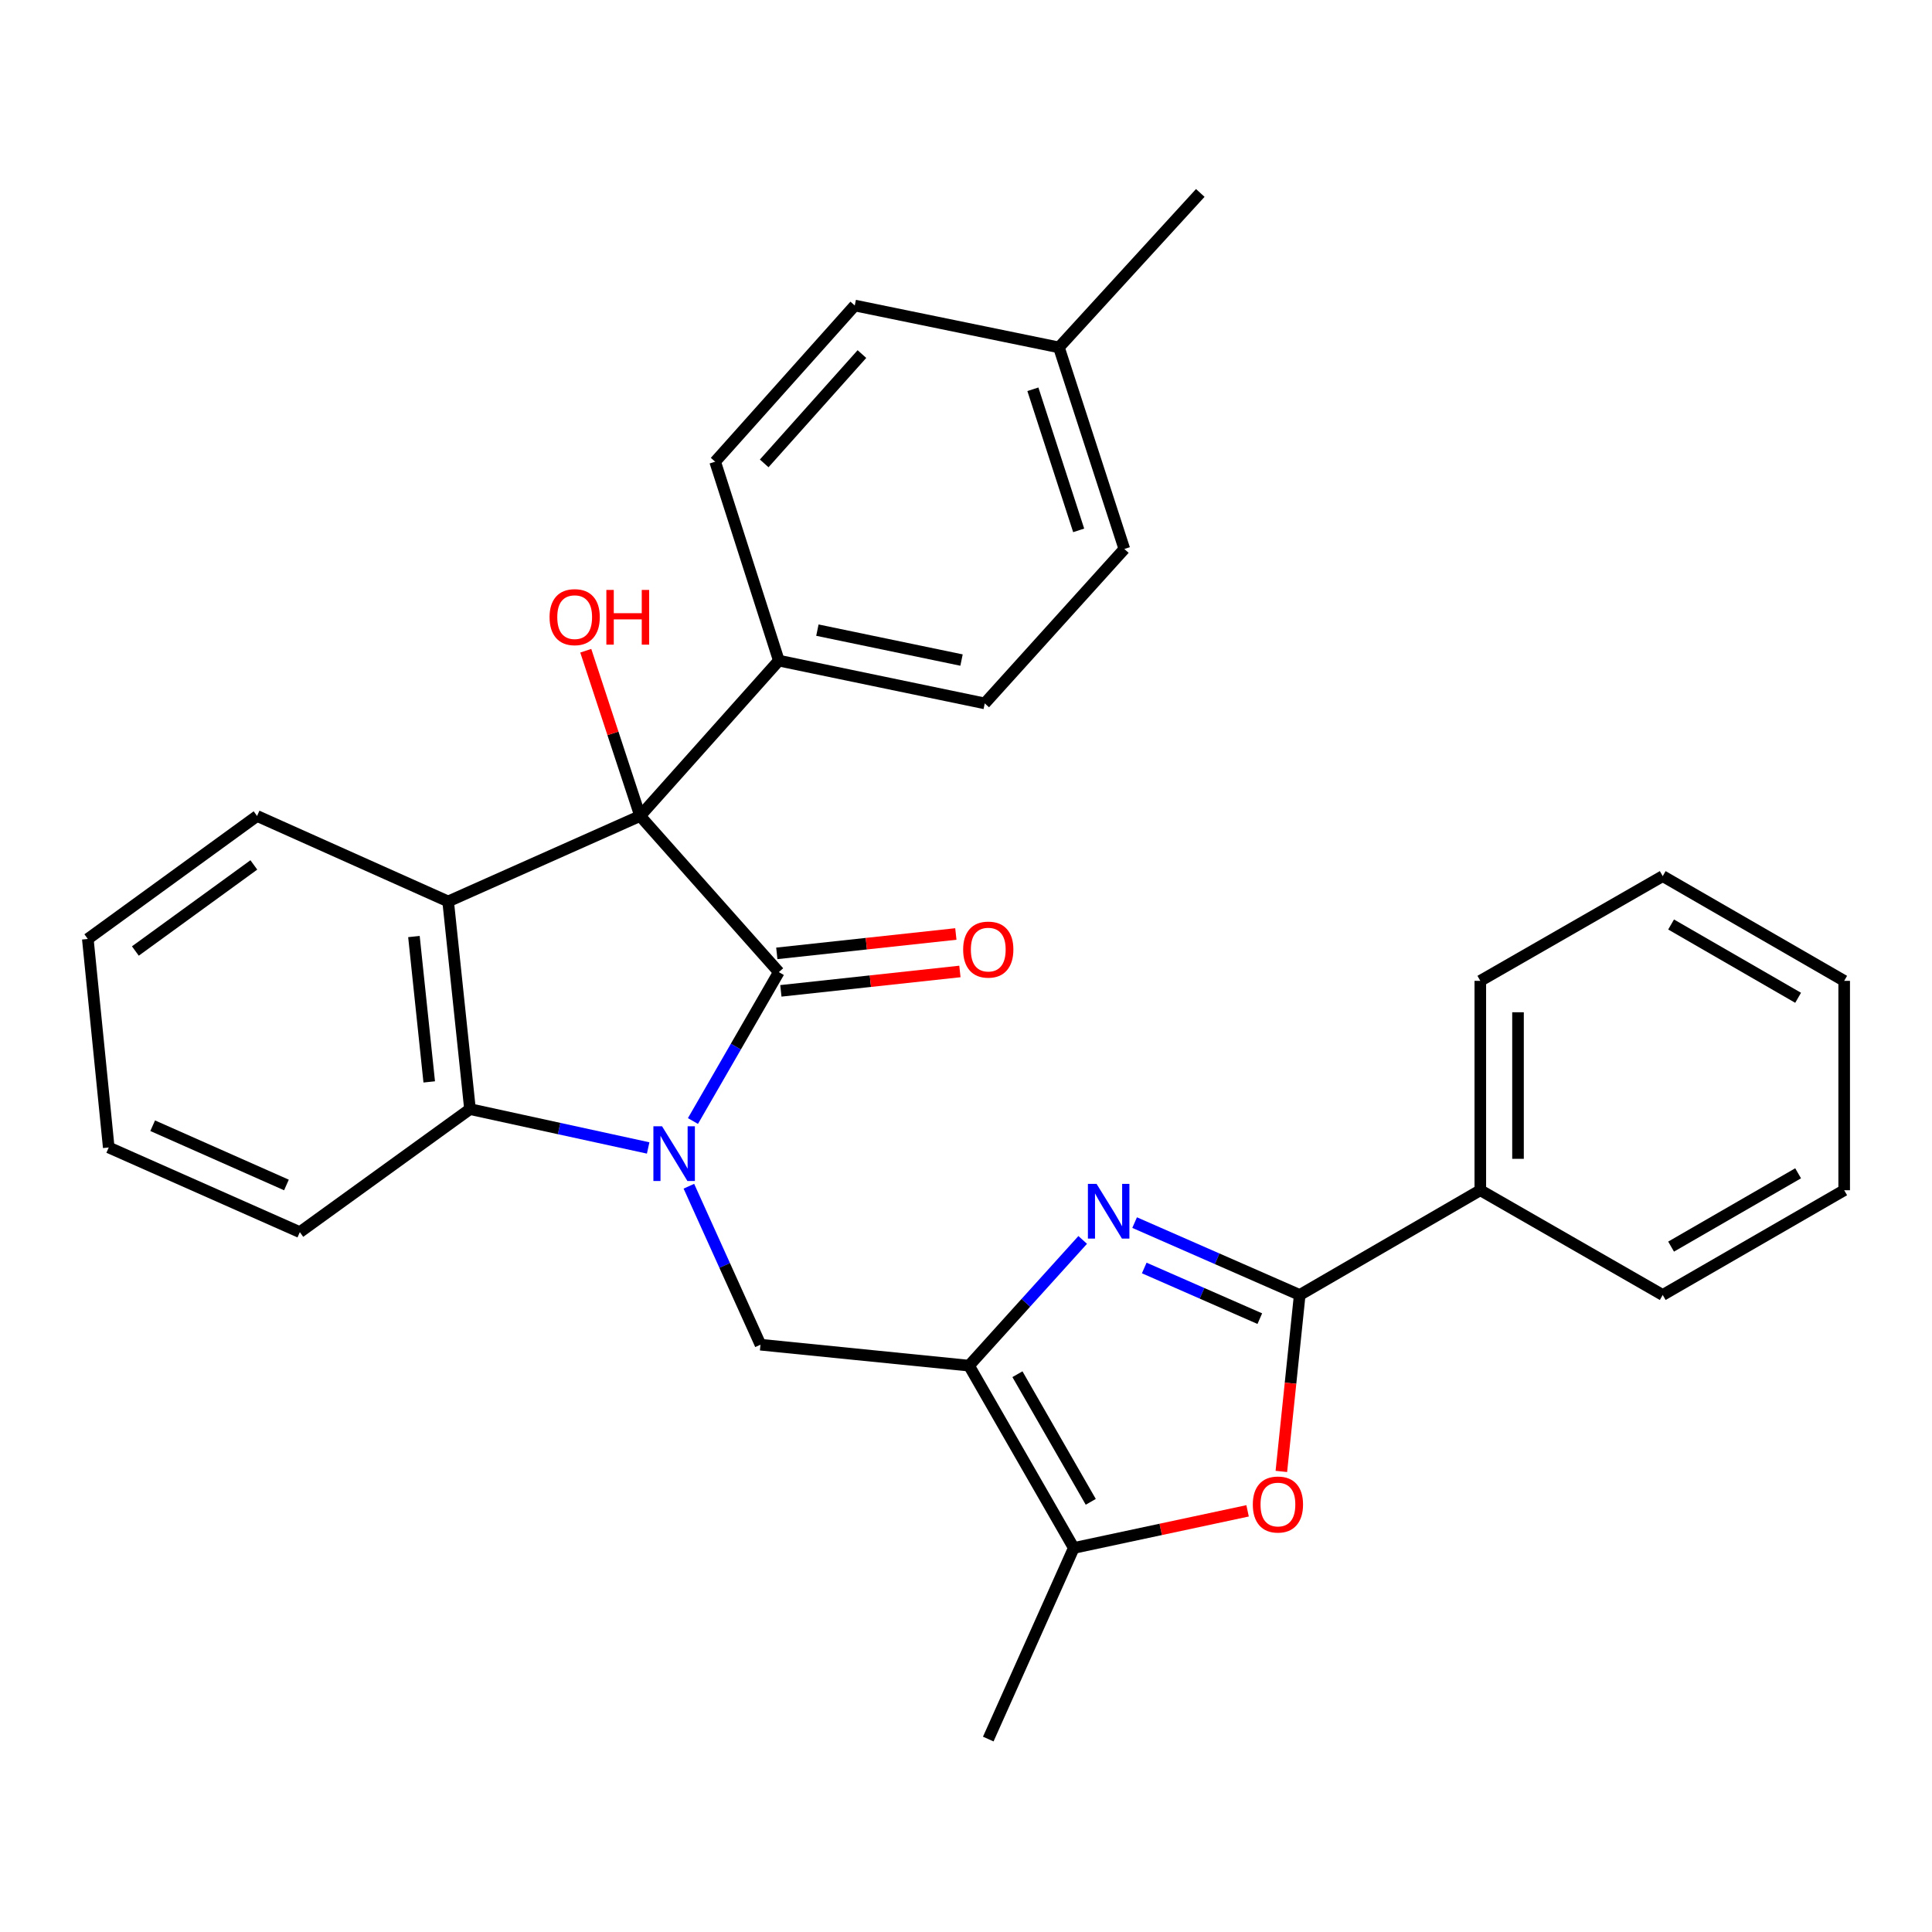 <?xml version='1.0' encoding='iso-8859-1'?>
<svg version='1.1' baseProfile='full'
              xmlns='http://www.w3.org/2000/svg'
                      xmlns:rdkit='http://www.rdkit.org/xml'
                      xmlns:xlink='http://www.w3.org/1999/xlink'
                  xml:space='preserve'
width='1000px' height='1000px' viewBox='0 0 1000 1000'>
<!-- END OF HEADER -->
<rect style='opacity:1.0;fill:#FFFFFF;stroke:none' width='1000' height='1000' x='0' y='0'> </rect>
<path class='bond-0' d='M 358.665,580.241 L 380.896,541.703' style='fill:none;fill-rule:evenodd;stroke:#0000FF;stroke-width:6px;stroke-linecap:butt;stroke-linejoin:miter;stroke-opacity:1' />
<path class='bond-0' d='M 380.896,541.703 L 403.126,503.166' style='fill:none;fill-rule:evenodd;stroke:#000000;stroke-width:6px;stroke-linecap:butt;stroke-linejoin:miter;stroke-opacity:1' />
<path class='bond-6' d='M 335.489,594.181 L 289.378,584.128' style='fill:none;fill-rule:evenodd;stroke:#0000FF;stroke-width:6px;stroke-linecap:butt;stroke-linejoin:miter;stroke-opacity:1' />
<path class='bond-6' d='M 289.378,584.128 L 243.267,574.075' style='fill:none;fill-rule:evenodd;stroke:#000000;stroke-width:6px;stroke-linecap:butt;stroke-linejoin:miter;stroke-opacity:1' />
<path class='bond-7' d='M 356.559,613.986 L 375.094,654.999' style='fill:none;fill-rule:evenodd;stroke:#0000FF;stroke-width:6px;stroke-linecap:butt;stroke-linejoin:miter;stroke-opacity:1' />
<path class='bond-7' d='M 375.094,654.999 L 393.63,696.013' style='fill:none;fill-rule:evenodd;stroke:#000000;stroke-width:6px;stroke-linecap:butt;stroke-linejoin:miter;stroke-opacity:1' />
<path class='bond-1' d='M 403.126,503.166 L 331.317,422.347' style='fill:none;fill-rule:evenodd;stroke:#000000;stroke-width:6px;stroke-linecap:butt;stroke-linejoin:miter;stroke-opacity:1' />
<path class='bond-11' d='M 404.177,512.866 L 450.513,507.847' style='fill:none;fill-rule:evenodd;stroke:#000000;stroke-width:6px;stroke-linecap:butt;stroke-linejoin:miter;stroke-opacity:1' />
<path class='bond-11' d='M 450.513,507.847 L 496.849,502.828' style='fill:none;fill-rule:evenodd;stroke:#FF0000;stroke-width:6px;stroke-linecap:butt;stroke-linejoin:miter;stroke-opacity:1' />
<path class='bond-11' d='M 402.076,493.466 L 448.412,488.447' style='fill:none;fill-rule:evenodd;stroke:#000000;stroke-width:6px;stroke-linecap:butt;stroke-linejoin:miter;stroke-opacity:1' />
<path class='bond-11' d='M 448.412,488.447 L 494.747,483.428' style='fill:none;fill-rule:evenodd;stroke:#FF0000;stroke-width:6px;stroke-linecap:butt;stroke-linejoin:miter;stroke-opacity:1' />
<path class='bond-10' d='M 331.317,422.347 L 403.126,341.941' style='fill:none;fill-rule:evenodd;stroke:#000000;stroke-width:6px;stroke-linecap:butt;stroke-linejoin:miter;stroke-opacity:1' />
<path class='bond-13' d='M 331.317,422.347 L 317.255,379.583' style='fill:none;fill-rule:evenodd;stroke:#000000;stroke-width:6px;stroke-linecap:butt;stroke-linejoin:miter;stroke-opacity:1' />
<path class='bond-13' d='M 317.255,379.583 L 303.194,336.819' style='fill:none;fill-rule:evenodd;stroke:#FF0000;stroke-width:6px;stroke-linecap:butt;stroke-linejoin:miter;stroke-opacity:1' />
<path class='bond-30' d='M 331.317,422.347 L 231.96,466.589' style='fill:none;fill-rule:evenodd;stroke:#000000;stroke-width:6px;stroke-linecap:butt;stroke-linejoin:miter;stroke-opacity:1' />
<path class='bond-2' d='M 501.572,706.854 L 393.63,696.013' style='fill:none;fill-rule:evenodd;stroke:#000000;stroke-width:6px;stroke-linecap:butt;stroke-linejoin:miter;stroke-opacity:1' />
<path class='bond-3' d='M 501.572,706.854 L 530.988,674.319' style='fill:none;fill-rule:evenodd;stroke:#000000;stroke-width:6px;stroke-linecap:butt;stroke-linejoin:miter;stroke-opacity:1' />
<path class='bond-3' d='M 530.988,674.319 L 560.403,641.783' style='fill:none;fill-rule:evenodd;stroke:#0000FF;stroke-width:6px;stroke-linecap:butt;stroke-linejoin:miter;stroke-opacity:1' />
<path class='bond-9' d='M 501.572,706.854 L 555.787,801.223' style='fill:none;fill-rule:evenodd;stroke:#000000;stroke-width:6px;stroke-linecap:butt;stroke-linejoin:miter;stroke-opacity:1' />
<path class='bond-9' d='M 526.624,711.289 L 564.575,777.348' style='fill:none;fill-rule:evenodd;stroke:#000000;stroke-width:6px;stroke-linecap:butt;stroke-linejoin:miter;stroke-opacity:1' />
<path class='bond-5' d='M 587.276,632.816 L 630.002,651.547' style='fill:none;fill-rule:evenodd;stroke:#0000FF;stroke-width:6px;stroke-linecap:butt;stroke-linejoin:miter;stroke-opacity:1' />
<path class='bond-5' d='M 630.002,651.547 L 672.727,670.277' style='fill:none;fill-rule:evenodd;stroke:#000000;stroke-width:6px;stroke-linecap:butt;stroke-linejoin:miter;stroke-opacity:1' />
<path class='bond-5' d='M 592.259,656.307 L 622.167,669.418' style='fill:none;fill-rule:evenodd;stroke:#0000FF;stroke-width:6px;stroke-linecap:butt;stroke-linejoin:miter;stroke-opacity:1' />
<path class='bond-5' d='M 622.167,669.418 L 652.075,682.529' style='fill:none;fill-rule:evenodd;stroke:#000000;stroke-width:6px;stroke-linecap:butt;stroke-linejoin:miter;stroke-opacity:1' />
<path class='bond-4' d='M 231.96,466.589 L 243.267,574.075' style='fill:none;fill-rule:evenodd;stroke:#000000;stroke-width:6px;stroke-linecap:butt;stroke-linejoin:miter;stroke-opacity:1' />
<path class='bond-4' d='M 214.25,484.753 L 222.165,559.994' style='fill:none;fill-rule:evenodd;stroke:#000000;stroke-width:6px;stroke-linecap:butt;stroke-linejoin:miter;stroke-opacity:1' />
<path class='bond-16' d='M 231.96,466.589 L 133.059,422.347' style='fill:none;fill-rule:evenodd;stroke:#000000;stroke-width:6px;stroke-linecap:butt;stroke-linejoin:miter;stroke-opacity:1' />
<path class='bond-12' d='M 672.727,670.277 L 766.208,616.062' style='fill:none;fill-rule:evenodd;stroke:#000000;stroke-width:6px;stroke-linecap:butt;stroke-linejoin:miter;stroke-opacity:1' />
<path class='bond-31' d='M 672.727,670.277 L 667.976,715.943' style='fill:none;fill-rule:evenodd;stroke:#000000;stroke-width:6px;stroke-linecap:butt;stroke-linejoin:miter;stroke-opacity:1' />
<path class='bond-31' d='M 667.976,715.943 L 663.226,761.609' style='fill:none;fill-rule:evenodd;stroke:#FF0000;stroke-width:6px;stroke-linecap:butt;stroke-linejoin:miter;stroke-opacity:1' />
<path class='bond-20' d='M 243.267,574.075 L 155.196,637.755' style='fill:none;fill-rule:evenodd;stroke:#000000;stroke-width:6px;stroke-linecap:butt;stroke-linejoin:miter;stroke-opacity:1' />
<path class='bond-8' d='M 645.751,782.007 L 600.769,791.615' style='fill:none;fill-rule:evenodd;stroke:#FF0000;stroke-width:6px;stroke-linecap:butt;stroke-linejoin:miter;stroke-opacity:1' />
<path class='bond-8' d='M 600.769,791.615 L 555.787,801.223' style='fill:none;fill-rule:evenodd;stroke:#000000;stroke-width:6px;stroke-linecap:butt;stroke-linejoin:miter;stroke-opacity:1' />
<path class='bond-21' d='M 555.787,801.223 L 511.524,900.135' style='fill:none;fill-rule:evenodd;stroke:#000000;stroke-width:6px;stroke-linecap:butt;stroke-linejoin:miter;stroke-opacity:1' />
<path class='bond-14' d='M 403.126,341.941 L 509.703,364.078' style='fill:none;fill-rule:evenodd;stroke:#000000;stroke-width:6px;stroke-linecap:butt;stroke-linejoin:miter;stroke-opacity:1' />
<path class='bond-14' d='M 423.081,326.155 L 497.685,341.651' style='fill:none;fill-rule:evenodd;stroke:#000000;stroke-width:6px;stroke-linecap:butt;stroke-linejoin:miter;stroke-opacity:1' />
<path class='bond-15' d='M 403.126,341.941 L 370.159,238.974' style='fill:none;fill-rule:evenodd;stroke:#000000;stroke-width:6px;stroke-linecap:butt;stroke-linejoin:miter;stroke-opacity:1' />
<path class='bond-22' d='M 766.208,616.062 L 766.208,507.686' style='fill:none;fill-rule:evenodd;stroke:#000000;stroke-width:6px;stroke-linecap:butt;stroke-linejoin:miter;stroke-opacity:1' />
<path class='bond-22' d='M 785.721,599.806 L 785.721,523.943' style='fill:none;fill-rule:evenodd;stroke:#000000;stroke-width:6px;stroke-linecap:butt;stroke-linejoin:miter;stroke-opacity:1' />
<path class='bond-23' d='M 766.208,616.062 L 860.62,670.277' style='fill:none;fill-rule:evenodd;stroke:#000000;stroke-width:6px;stroke-linecap:butt;stroke-linejoin:miter;stroke-opacity:1' />
<path class='bond-18' d='M 509.703,364.078 L 581.957,284.148' style='fill:none;fill-rule:evenodd;stroke:#000000;stroke-width:6px;stroke-linecap:butt;stroke-linejoin:miter;stroke-opacity:1' />
<path class='bond-17' d='M 370.159,238.974 L 442.424,158.134' style='fill:none;fill-rule:evenodd;stroke:#000000;stroke-width:6px;stroke-linecap:butt;stroke-linejoin:miter;stroke-opacity:1' />
<path class='bond-17' d='M 395.547,239.853 L 446.133,183.265' style='fill:none;fill-rule:evenodd;stroke:#000000;stroke-width:6px;stroke-linecap:butt;stroke-linejoin:miter;stroke-opacity:1' />
<path class='bond-32' d='M 133.059,422.347 L 45.455,486.004' style='fill:none;fill-rule:evenodd;stroke:#000000;stroke-width:6px;stroke-linecap:butt;stroke-linejoin:miter;stroke-opacity:1' />
<path class='bond-32' d='M 131.389,447.682 L 70.066,492.242' style='fill:none;fill-rule:evenodd;stroke:#000000;stroke-width:6px;stroke-linecap:butt;stroke-linejoin:miter;stroke-opacity:1' />
<path class='bond-19' d='M 442.424,158.134 L 548.101,179.816' style='fill:none;fill-rule:evenodd;stroke:#000000;stroke-width:6px;stroke-linecap:butt;stroke-linejoin:miter;stroke-opacity:1' />
<path class='bond-33' d='M 581.957,284.148 L 548.101,179.816' style='fill:none;fill-rule:evenodd;stroke:#000000;stroke-width:6px;stroke-linecap:butt;stroke-linejoin:miter;stroke-opacity:1' />
<path class='bond-33' d='M 558.318,274.521 L 534.618,201.489' style='fill:none;fill-rule:evenodd;stroke:#000000;stroke-width:6px;stroke-linecap:butt;stroke-linejoin:miter;stroke-opacity:1' />
<path class='bond-24' d='M 548.101,179.816 L 621.266,99.865' style='fill:none;fill-rule:evenodd;stroke:#000000;stroke-width:6px;stroke-linecap:butt;stroke-linejoin:miter;stroke-opacity:1' />
<path class='bond-26' d='M 155.196,637.755 L 56.285,593.936' style='fill:none;fill-rule:evenodd;stroke:#000000;stroke-width:6px;stroke-linecap:butt;stroke-linejoin:miter;stroke-opacity:1' />
<path class='bond-26' d='M 148.263,613.341 L 79.025,582.667' style='fill:none;fill-rule:evenodd;stroke:#000000;stroke-width:6px;stroke-linecap:butt;stroke-linejoin:miter;stroke-opacity:1' />
<path class='bond-27' d='M 766.208,507.686 L 860.62,453.482' style='fill:none;fill-rule:evenodd;stroke:#000000;stroke-width:6px;stroke-linecap:butt;stroke-linejoin:miter;stroke-opacity:1' />
<path class='bond-28' d='M 860.62,670.277 L 954.545,616.062' style='fill:none;fill-rule:evenodd;stroke:#000000;stroke-width:6px;stroke-linecap:butt;stroke-linejoin:miter;stroke-opacity:1' />
<path class='bond-28' d='M 864.954,645.245 L 930.702,607.294' style='fill:none;fill-rule:evenodd;stroke:#000000;stroke-width:6px;stroke-linecap:butt;stroke-linejoin:miter;stroke-opacity:1' />
<path class='bond-25' d='M 45.455,486.004 L 56.285,593.936' style='fill:none;fill-rule:evenodd;stroke:#000000;stroke-width:6px;stroke-linecap:butt;stroke-linejoin:miter;stroke-opacity:1' />
<path class='bond-34' d='M 860.62,453.482 L 954.545,507.686' style='fill:none;fill-rule:evenodd;stroke:#000000;stroke-width:6px;stroke-linecap:butt;stroke-linejoin:miter;stroke-opacity:1' />
<path class='bond-34' d='M 864.956,478.514 L 930.703,516.457' style='fill:none;fill-rule:evenodd;stroke:#000000;stroke-width:6px;stroke-linecap:butt;stroke-linejoin:miter;stroke-opacity:1' />
<path class='bond-29' d='M 954.545,616.062 L 954.545,507.686' style='fill:none;fill-rule:evenodd;stroke:#000000;stroke-width:6px;stroke-linecap:butt;stroke-linejoin:miter;stroke-opacity:1' />
<path  class='atom-0' d='M 342.673 582.952
L 351.953 597.952
Q 352.873 599.432, 354.353 602.112
Q 355.833 604.792, 355.913 604.952
L 355.913 582.952
L 359.673 582.952
L 359.673 611.272
L 355.793 611.272
L 345.833 594.872
Q 344.673 592.952, 343.433 590.752
Q 342.233 588.552, 341.873 587.872
L 341.873 611.272
L 338.193 611.272
L 338.193 582.952
L 342.673 582.952
' fill='#0000FF'/>
<path  class='atom-4' d='M 567.577 612.765
L 576.857 627.765
Q 577.777 629.245, 579.257 631.925
Q 580.737 634.605, 580.817 634.765
L 580.817 612.765
L 584.577 612.765
L 584.577 641.085
L 580.697 641.085
L 570.737 624.685
Q 569.577 622.765, 568.337 620.565
Q 567.137 618.365, 566.777 617.685
L 566.777 641.085
L 563.097 641.085
L 563.097 612.765
L 567.577 612.765
' fill='#0000FF'/>
<path  class='atom-9' d='M 648.453 778.733
Q 648.453 771.933, 651.813 768.133
Q 655.173 764.333, 661.453 764.333
Q 667.733 764.333, 671.093 768.133
Q 674.453 771.933, 674.453 778.733
Q 674.453 785.613, 671.053 789.533
Q 667.653 793.413, 661.453 793.413
Q 655.213 793.413, 651.813 789.533
Q 648.453 785.653, 648.453 778.733
M 661.453 790.213
Q 665.773 790.213, 668.093 787.333
Q 670.453 784.413, 670.453 778.733
Q 670.453 773.173, 668.093 770.373
Q 665.773 767.533, 661.453 767.533
Q 657.133 767.533, 654.773 770.333
Q 652.453 773.133, 652.453 778.733
Q 652.453 784.453, 654.773 787.333
Q 657.133 790.213, 661.453 790.213
' fill='#FF0000'/>
<path  class='atom-12' d='M 498.524 491.505
Q 498.524 484.705, 501.884 480.905
Q 505.244 477.105, 511.524 477.105
Q 517.804 477.105, 521.164 480.905
Q 524.524 484.705, 524.524 491.505
Q 524.524 498.385, 521.124 502.305
Q 517.724 506.185, 511.524 506.185
Q 505.284 506.185, 501.884 502.305
Q 498.524 498.425, 498.524 491.505
M 511.524 502.985
Q 515.844 502.985, 518.164 500.105
Q 520.524 497.185, 520.524 491.505
Q 520.524 485.945, 518.164 483.145
Q 515.844 480.305, 511.524 480.305
Q 507.204 480.305, 504.844 483.105
Q 502.524 485.905, 502.524 491.505
Q 502.524 497.225, 504.844 500.105
Q 507.204 502.985, 511.524 502.985
' fill='#FF0000'/>
<path  class='atom-14' d='M 284.45 319.428
Q 284.45 312.628, 287.81 308.828
Q 291.17 305.028, 297.45 305.028
Q 303.73 305.028, 307.09 308.828
Q 310.45 312.628, 310.45 319.428
Q 310.45 326.308, 307.05 330.228
Q 303.65 334.108, 297.45 334.108
Q 291.21 334.108, 287.81 330.228
Q 284.45 326.348, 284.45 319.428
M 297.45 330.908
Q 301.77 330.908, 304.09 328.028
Q 306.45 325.108, 306.45 319.428
Q 306.45 313.868, 304.09 311.068
Q 301.77 308.228, 297.45 308.228
Q 293.13 308.228, 290.77 311.028
Q 288.45 313.828, 288.45 319.428
Q 288.45 325.148, 290.77 328.028
Q 293.13 330.908, 297.45 330.908
' fill='#FF0000'/>
<path  class='atom-14' d='M 313.85 305.348
L 317.69 305.348
L 317.69 317.388
L 332.17 317.388
L 332.17 305.348
L 336.01 305.348
L 336.01 333.668
L 332.17 333.668
L 332.17 320.588
L 317.69 320.588
L 317.69 333.668
L 313.85 333.668
L 313.85 305.348
' fill='#FF0000'/>
</svg>

